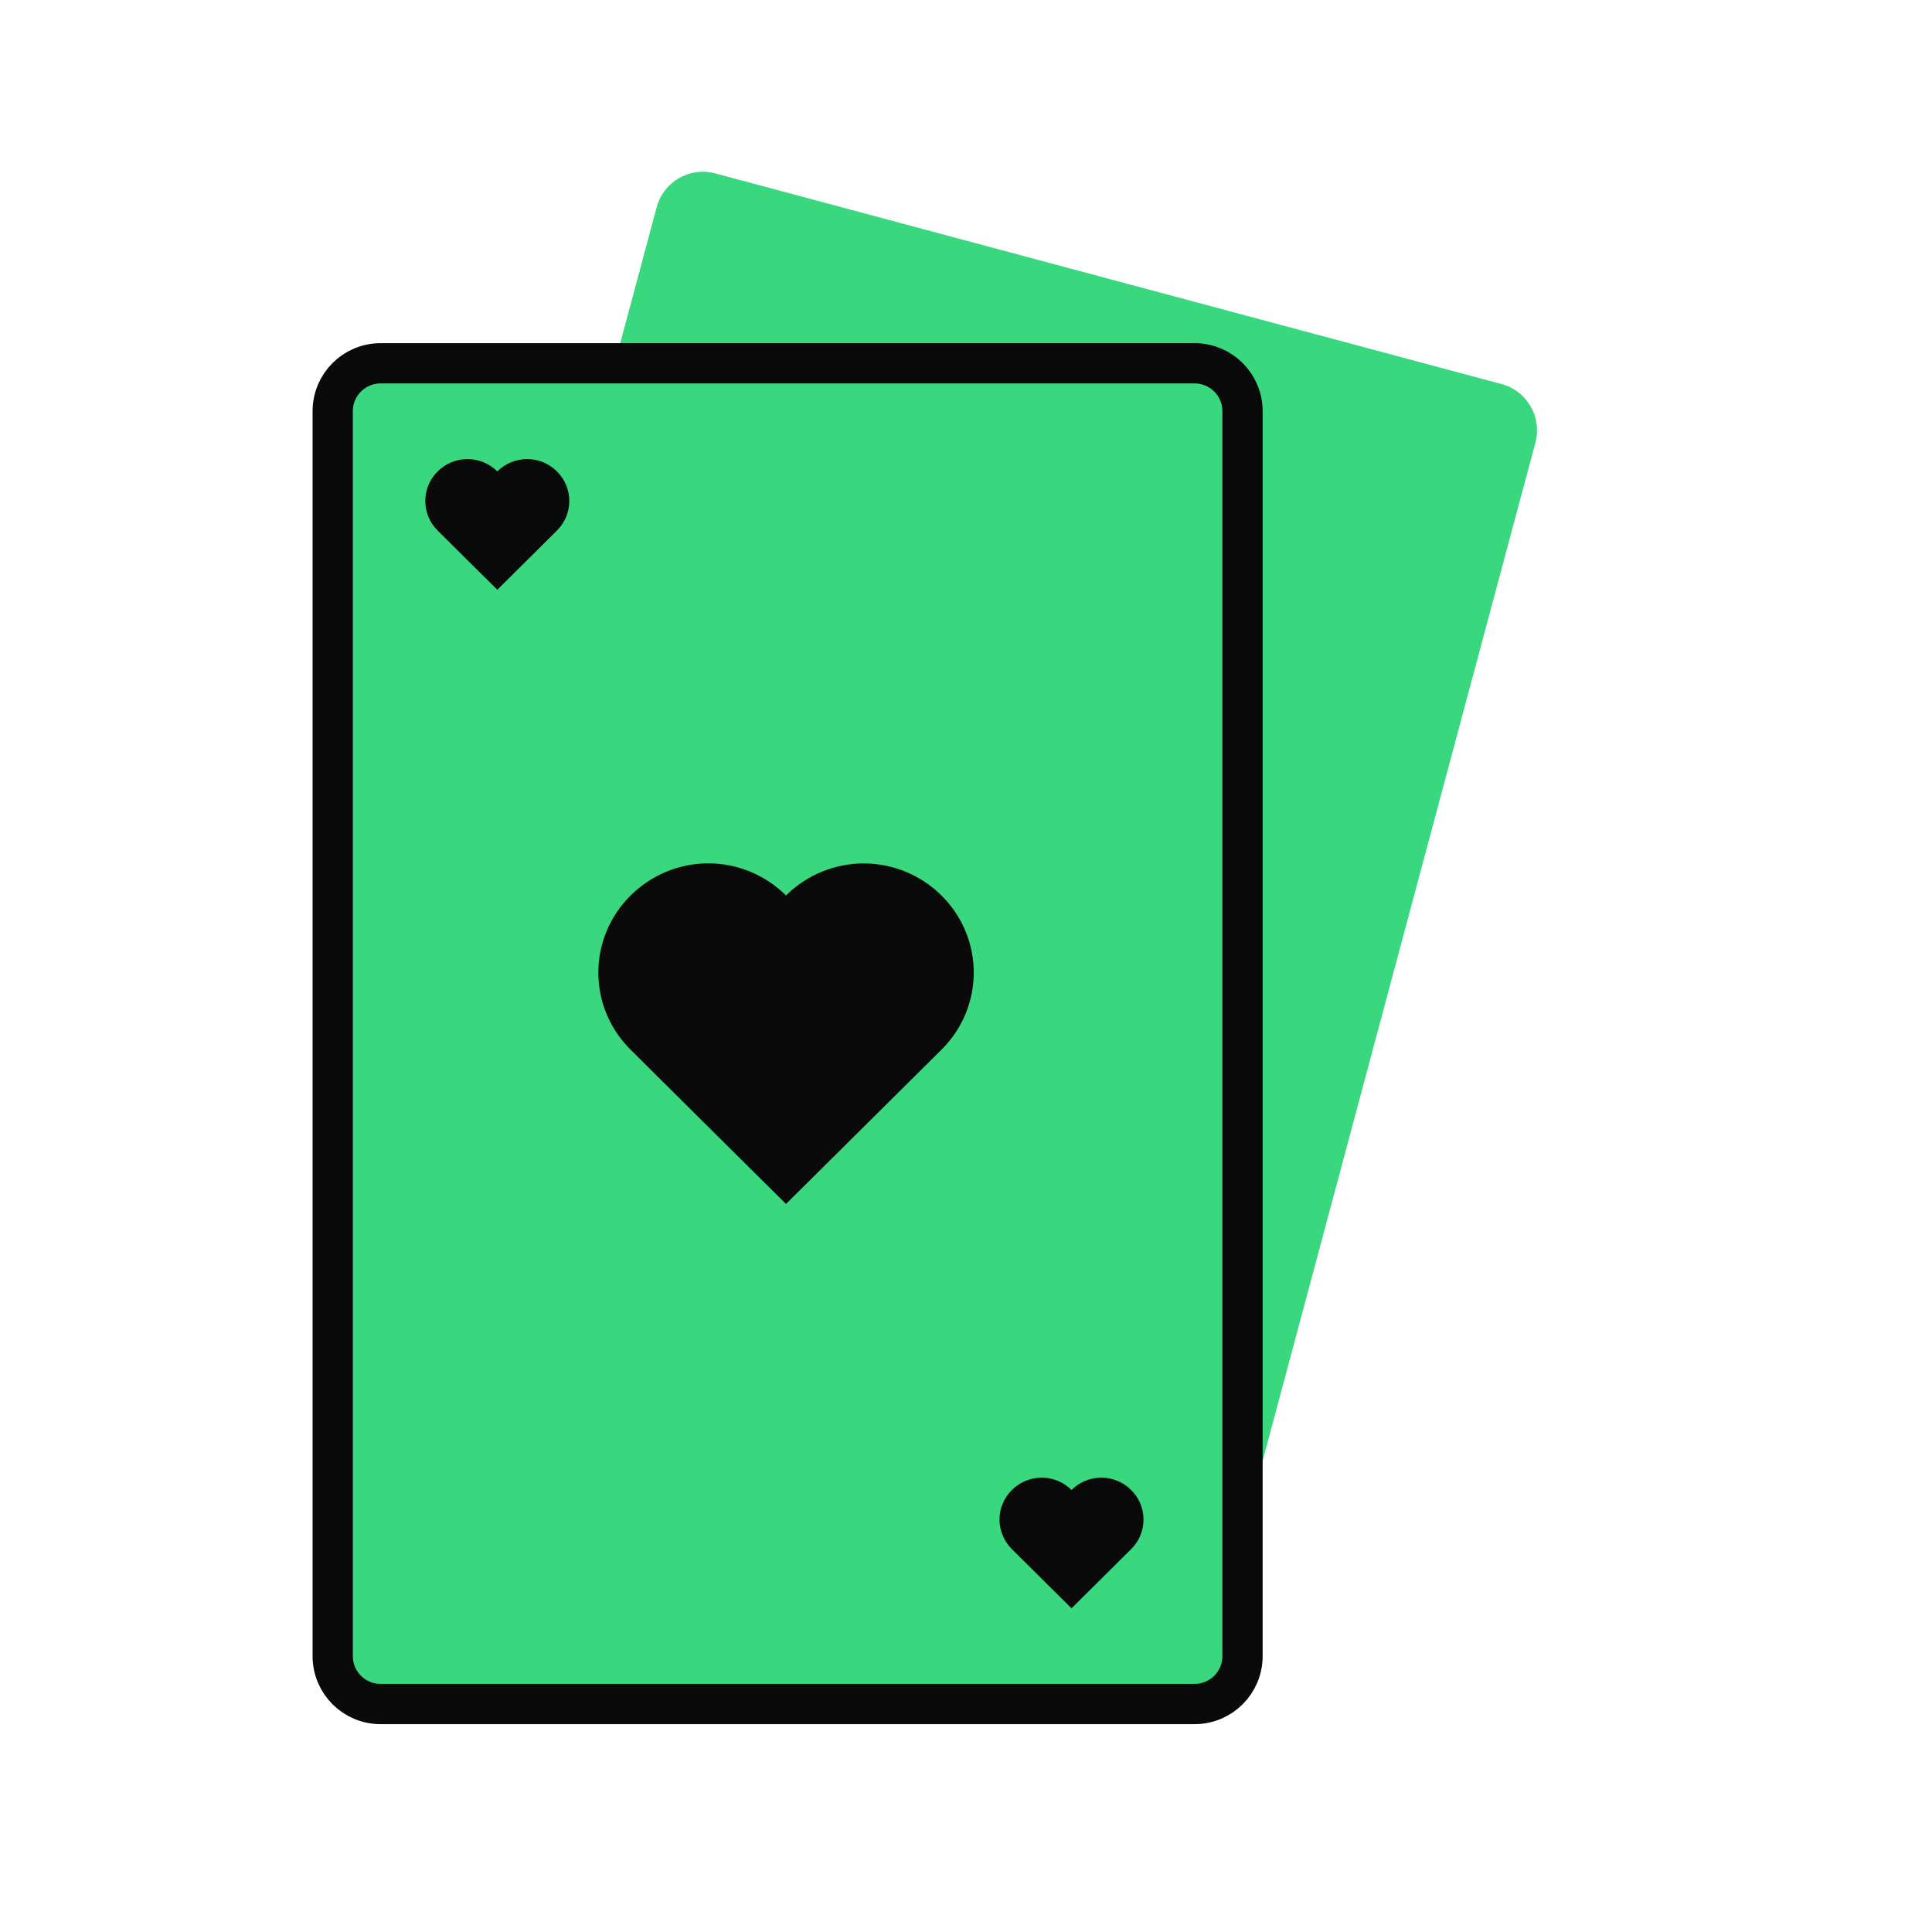 <svg width="24" height="24" viewBox="0 0 24 24" fill="none" xmlns="http://www.w3.org/2000/svg">
<g id="Poker">
<g id="Group">
<path id="Vector" d="M18.653 4.771L8.885 2.154C8.568 2.069 8.242 2.257 8.157 2.575L4.154 17.513C4.069 17.831 4.257 18.157 4.574 18.242L14.342 20.859C14.659 20.944 14.986 20.756 15.071 20.439L19.073 5.5C19.158 5.182 18.97 4.856 18.653 4.771Z" fill="#39d77e"/>
<path id="Vector_2" d="M14.84 4.513H4.728C4.399 4.513 4.133 4.779 4.133 5.108V20.573C4.133 20.902 4.399 21.168 4.728 21.168H14.84C15.168 21.168 15.435 20.902 15.435 20.573V5.108C15.435 4.779 15.168 4.513 14.84 4.513Z" fill="#39d77e"  stroke="#0A0A0A" stroke-width="0.5"/>
<path id="Vector_3" d="M6.918 6.591L6.548 6.959L6.178 7.326L5.437 6.591C5.388 6.543 5.35 6.486 5.323 6.423C5.297 6.36 5.283 6.292 5.283 6.224C5.283 6.155 5.297 6.087 5.323 6.024C5.35 5.961 5.388 5.904 5.437 5.856C5.535 5.758 5.669 5.703 5.807 5.703C5.946 5.703 6.079 5.758 6.178 5.856C6.276 5.758 6.409 5.703 6.548 5.703C6.687 5.703 6.82 5.758 6.918 5.856C6.967 5.904 7.005 5.961 7.032 6.024C7.058 6.087 7.072 6.155 7.072 6.224C7.072 6.292 7.058 6.36 7.032 6.423C7.005 6.486 6.967 6.543 6.918 6.591L6.178 7.326L5.807 6.959L5.437 6.591M14.051 19.244L13.681 19.611L13.311 19.979L12.57 19.244C12.522 19.196 12.483 19.139 12.457 19.076C12.43 19.012 12.416 18.945 12.416 18.876C12.416 18.808 12.43 18.74 12.457 18.677C12.483 18.614 12.522 18.557 12.57 18.509C12.669 18.411 12.802 18.356 12.941 18.356C13.079 18.356 13.212 18.411 13.311 18.509C13.409 18.411 13.542 18.356 13.681 18.356C13.82 18.356 13.953 18.411 14.051 18.509C14.1 18.557 14.139 18.614 14.165 18.677C14.192 18.74 14.205 18.808 14.205 18.876C14.205 18.945 14.192 19.012 14.165 19.076C14.139 19.139 14.1 19.196 14.051 19.244L13.311 19.979L12.941 19.611L12.57 19.244M11.695 13.04L10.729 13.998L9.764 14.956L7.834 13.04C7.707 12.915 7.606 12.765 7.537 12.601C7.468 12.437 7.433 12.26 7.433 12.082C7.433 11.903 7.468 11.727 7.537 11.563C7.606 11.398 7.707 11.249 7.834 11.124C8.09 10.869 8.437 10.725 8.799 10.725C9.161 10.725 9.508 10.869 9.764 11.124C10.021 10.869 10.368 10.726 10.729 10.726C11.091 10.726 11.438 10.869 11.695 11.124C12.23 11.654 12.23 12.509 11.695 13.04L9.764 14.956L8.799 13.999L7.834 13.04" fill="#0A0A0A"/>
</g>
</g>
</svg>
